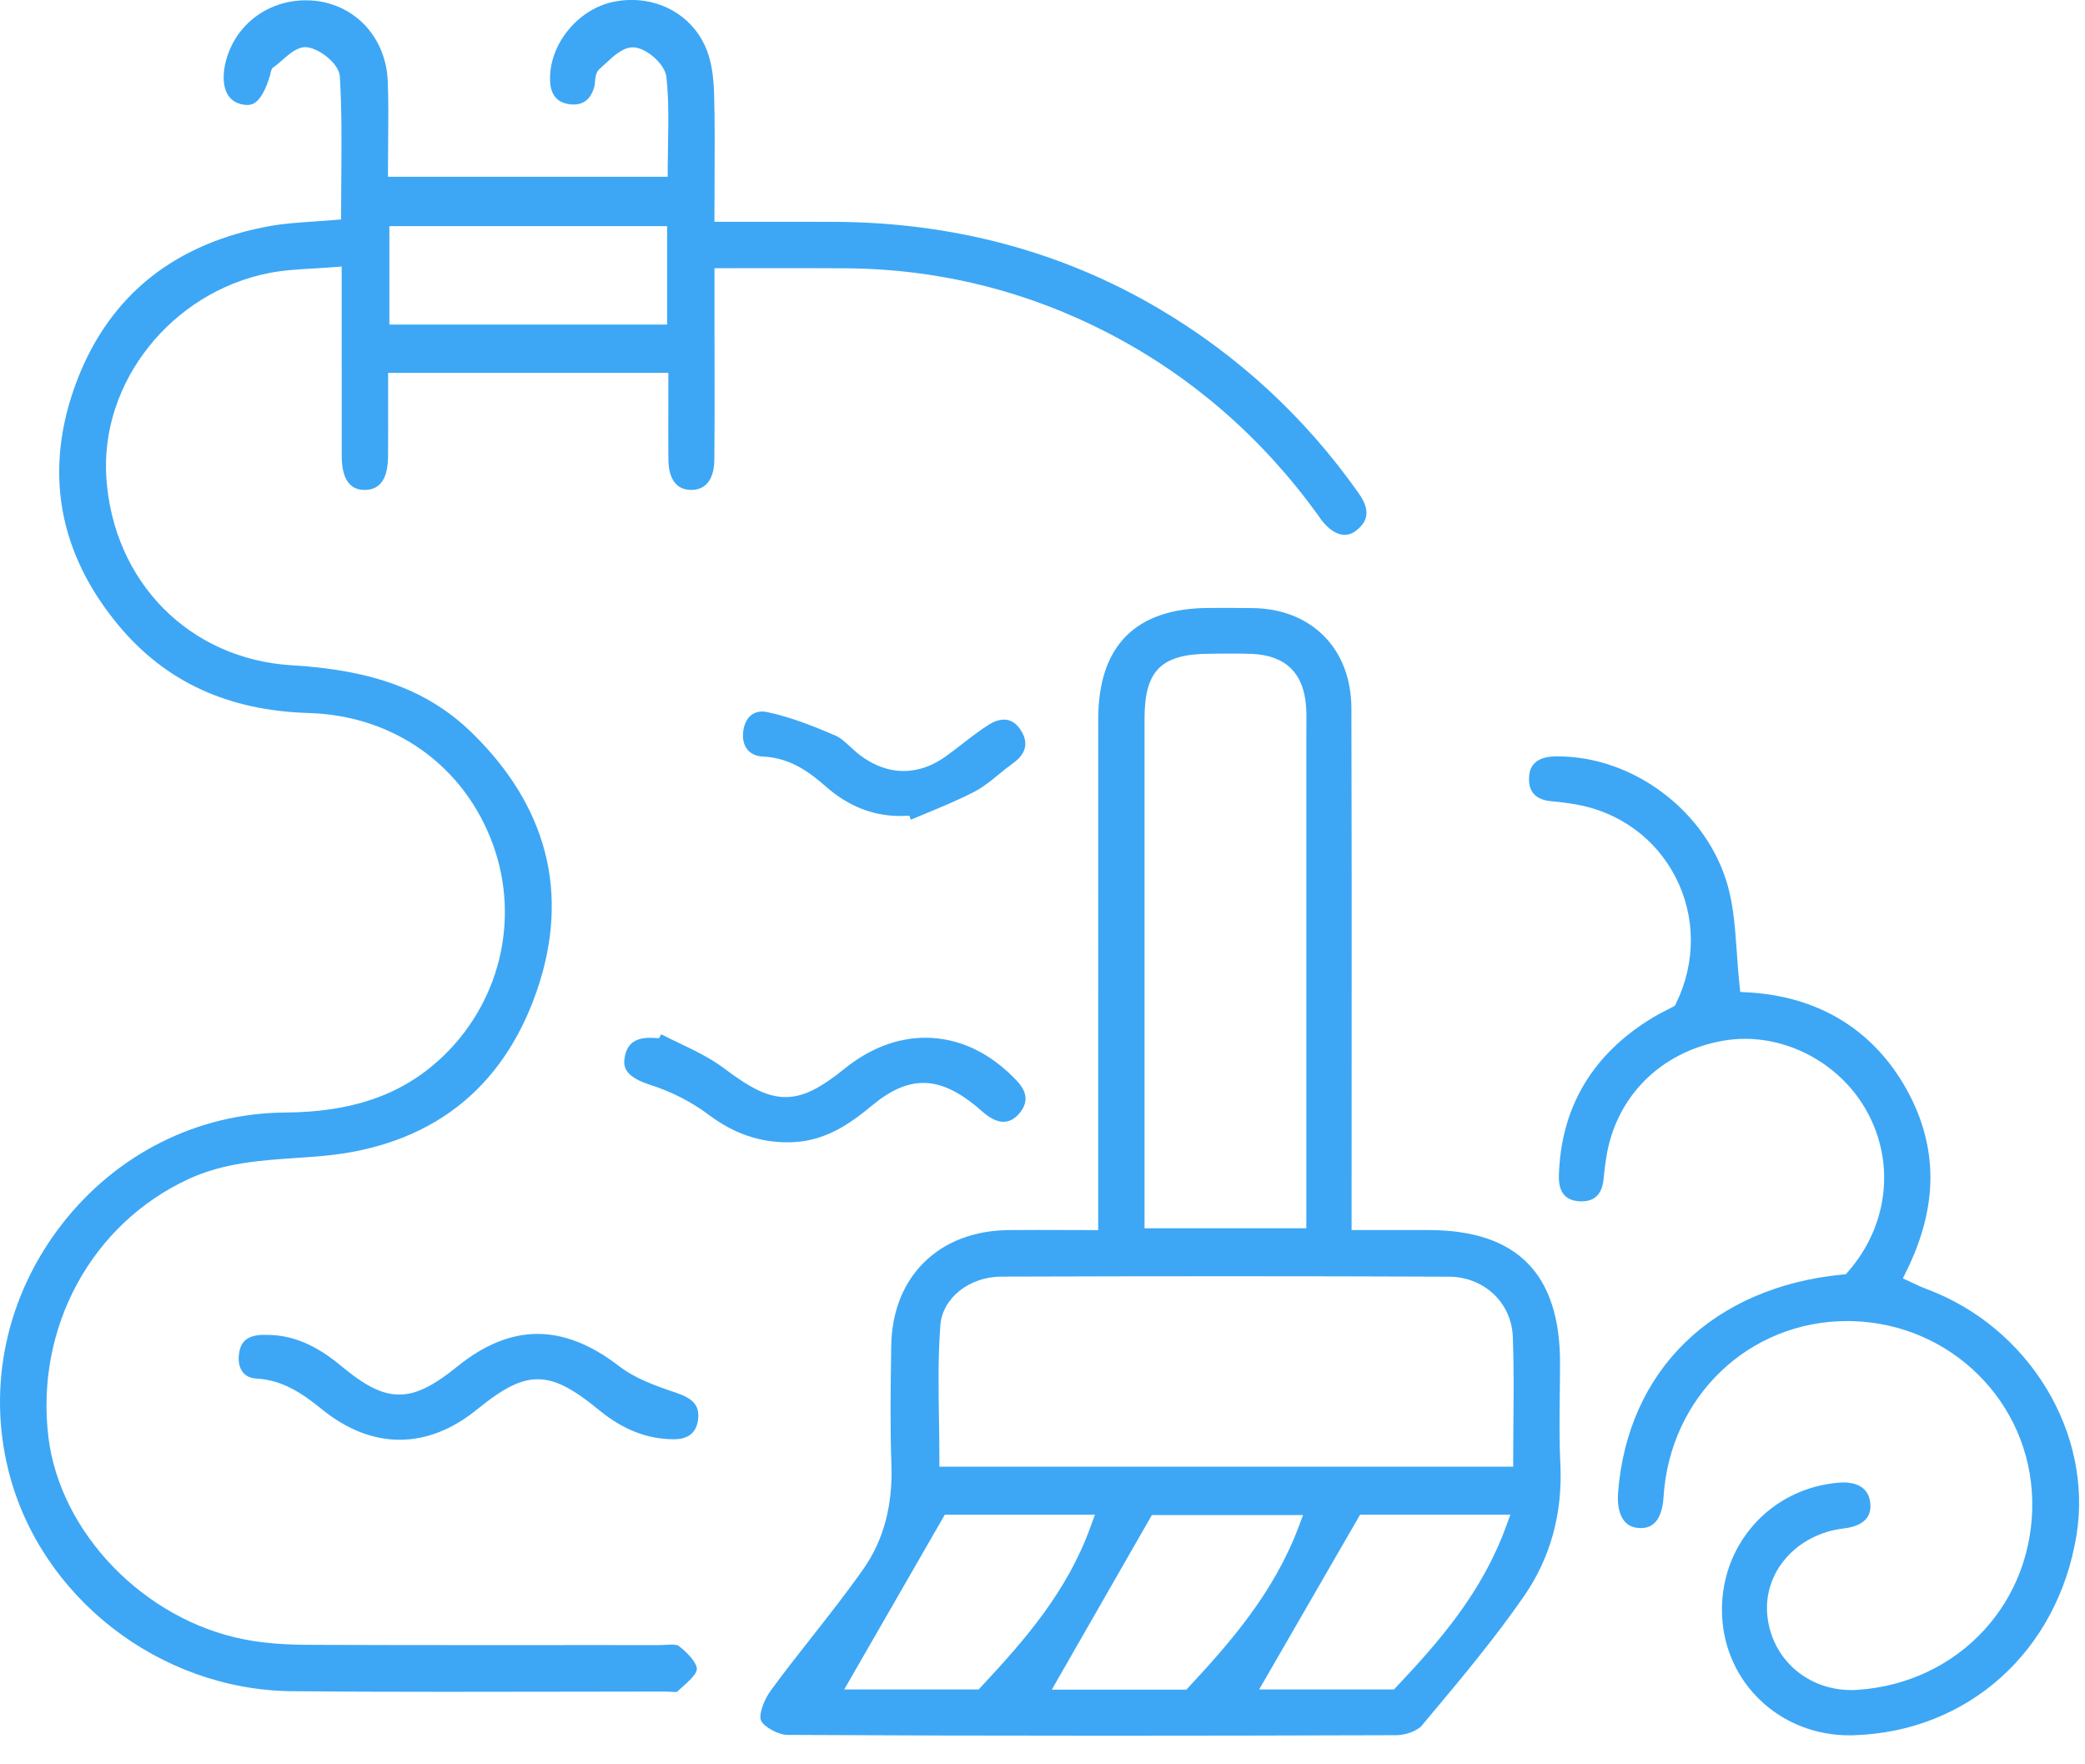 <svg width="65" height="55" viewBox="0 0 65 55" fill="none" xmlns="http://www.w3.org/2000/svg">
<path d="M21.039 52.746C20.998 52.746 20.949 52.742 20.902 52.739C20.849 52.734 20.794 52.731 20.742 52.731C19.586 52.731 18.382 52.733 17.32 52.736H17.244C16.128 52.739 14.974 52.74 13.84 52.74C12.007 52.74 10.501 52.734 9.101 52.721C4.976 52.681 1.261 49.797 0.269 45.864C-0.403 43.202 0.198 40.401 1.918 38.179C3.624 35.975 6.162 34.7 8.879 34.682C10.956 34.669 12.491 34.142 13.709 33.025C15.566 31.321 16.22 28.7 15.376 26.349C14.492 23.886 12.291 22.306 9.634 22.228C7.116 22.153 5.18 21.265 3.713 19.516C2.764 18.382 2.169 17.16 1.946 15.885C1.722 14.606 1.871 13.264 2.388 11.896C2.899 10.543 3.681 9.444 4.713 8.63C5.718 7.838 6.971 7.304 8.439 7.043C8.862 6.968 9.296 6.939 9.755 6.908C9.957 6.894 10.165 6.88 10.379 6.862L10.634 6.84V6.583C10.634 6.24 10.638 5.893 10.64 5.557C10.649 4.517 10.658 3.441 10.595 2.383C10.573 1.997 9.987 1.53 9.583 1.474C9.563 1.472 9.541 1.47 9.52 1.47C9.261 1.47 9.024 1.677 8.795 1.877C8.713 1.949 8.628 2.024 8.55 2.079L8.487 2.125L8.457 2.197C8.441 2.233 8.434 2.269 8.428 2.306C8.426 2.314 8.426 2.322 8.424 2.331C8.148 3.271 7.833 3.272 7.698 3.272C7.643 3.272 7.581 3.264 7.515 3.247C7.327 3.201 7.185 3.097 7.093 2.939C6.949 2.692 6.933 2.306 7.049 1.877C7.353 0.761 8.351 0.01 9.533 0.01C9.628 0.01 9.723 0.015 9.817 0.024C10.431 0.087 10.996 0.368 11.406 0.817C11.821 1.27 12.063 1.877 12.088 2.527C12.113 3.15 12.107 3.764 12.101 4.415C12.098 4.68 12.095 4.953 12.095 5.23V5.51H20.815L20.816 5.231C20.817 4.989 20.821 4.743 20.825 4.505V4.497C20.838 3.807 20.851 3.094 20.775 2.398C20.734 2.015 20.179 1.507 19.769 1.478C19.757 1.477 19.744 1.476 19.73 1.476C19.42 1.476 19.141 1.736 18.87 1.987C18.808 2.045 18.75 2.099 18.693 2.148C18.573 2.253 18.56 2.414 18.55 2.544C18.547 2.591 18.542 2.64 18.535 2.673C18.438 3.062 18.219 3.258 17.884 3.258C17.845 3.258 17.802 3.256 17.76 3.25C17.358 3.199 17.158 2.95 17.148 2.489C17.122 1.395 17.995 0.307 19.093 0.064C19.291 0.021 19.491 -0.002 19.691 -0.002C20.761 -0.002 21.685 0.623 22.045 1.589C22.178 1.945 22.248 2.387 22.263 2.94C22.286 3.812 22.281 4.673 22.277 5.585C22.275 5.931 22.273 6.279 22.273 6.635V6.915H22.554C22.921 6.915 23.282 6.915 23.639 6.915C24.008 6.914 24.372 6.914 24.734 6.914C25.168 6.914 25.598 6.915 26.028 6.916C29.713 6.933 33.109 7.842 36.119 9.616C38.598 11.077 40.698 13.018 42.362 15.383C42.79 15.991 42.556 16.309 42.305 16.519C42.181 16.623 42.055 16.673 41.919 16.673C41.678 16.673 41.417 16.504 41.186 16.198C41.164 16.17 41.143 16.137 41.123 16.108C41.102 16.077 41.083 16.05 41.063 16.022C39.317 13.617 37.131 11.722 34.565 10.391C32.006 9.065 29.247 8.382 26.364 8.364C25.944 8.361 25.493 8.359 24.944 8.359C24.555 8.359 24.162 8.36 23.763 8.36H23.691C23.319 8.361 22.941 8.361 22.554 8.361H22.274V10.112C22.274 10.523 22.275 10.934 22.276 11.345C22.278 12.323 22.28 13.334 22.27 14.329C22.267 14.681 22.169 15.271 21.55 15.273C20.938 15.273 20.84 14.685 20.837 14.334C20.832 13.765 20.833 13.207 20.835 12.617V12.564C20.836 12.346 20.836 12.126 20.836 11.903V11.624H12.099V11.903C12.099 12.132 12.1 12.359 12.1 12.584V12.589C12.101 13.156 12.101 13.692 12.097 14.238C12.092 14.914 11.854 15.262 11.389 15.273C11.381 15.273 11.373 15.273 11.365 15.273C10.894 15.273 10.654 14.916 10.653 14.21C10.651 12.905 10.652 11.622 10.652 10.263C10.652 9.721 10.652 8.308 10.652 8.308L10.35 8.332C10.156 8.347 9.96 8.359 9.772 8.369C9.293 8.397 8.843 8.422 8.389 8.511C5.346 9.111 3.118 11.913 3.315 14.89C3.532 18.147 5.913 20.552 9.107 20.74C11.635 20.888 13.357 21.53 14.69 22.823C15.869 23.965 16.643 25.224 16.989 26.567C17.342 27.933 17.255 29.393 16.729 30.907C16.196 32.441 15.359 33.655 14.239 34.515C13.125 35.37 11.726 35.881 10.082 36.033C9.799 36.059 9.51 36.079 9.23 36.098C8.119 36.173 6.972 36.251 5.886 36.751C2.858 38.148 1.099 41.378 1.508 44.79C1.867 47.778 4.489 50.493 7.607 51.104C8.185 51.217 8.817 51.271 9.596 51.275C11.543 51.283 13.512 51.284 15.181 51.284L18.583 51.283C19.225 51.283 19.869 51.283 20.511 51.284C20.584 51.284 20.657 51.28 20.729 51.276C20.799 51.271 20.869 51.268 20.932 51.268C21.078 51.268 21.137 51.29 21.16 51.309C21.504 51.579 21.731 51.869 21.725 52.031C21.719 52.195 21.439 52.443 21.233 52.624C21.188 52.664 21.145 52.702 21.104 52.74C21.097 52.743 21.078 52.746 21.039 52.746ZM12.139 10.118H20.797V7.05H12.139V10.118Z" fill="#3DA7F5"/>
<path d="M21.039 52.676C21 52.676 20.955 52.672 20.907 52.669C20.853 52.664 20.797 52.661 20.741 52.661C19.601 52.661 18.441 52.664 17.319 52.666C16.178 52.669 15 52.671 13.84 52.671C12.005 52.671 10.5 52.665 9.102 52.651C5.008 52.612 1.322 49.751 0.338 45.848C-0.329 43.206 0.268 40.427 1.975 38.223C3.668 36.036 6.185 34.771 8.881 34.753C10.977 34.739 12.526 34.207 13.758 33.077C15.635 31.354 16.298 28.705 15.444 26.326C14.55 23.835 12.325 22.238 9.637 22.158C7.141 22.084 5.221 21.205 3.769 19.472C2.827 18.347 2.237 17.137 2.017 15.874C1.796 14.608 1.943 13.278 2.456 11.922C3.462 9.26 5.48 7.642 8.454 7.114C8.872 7.04 9.305 7.01 9.764 6.98C9.986 6.965 10.216 6.95 10.454 6.928L10.708 6.906V6.65C10.708 6.287 10.711 5.918 10.714 5.559C10.723 4.519 10.732 3.442 10.668 2.381C10.642 1.927 9.99 1.461 9.595 1.406C9.572 1.403 9.547 1.401 9.523 1.401C9.238 1.401 8.991 1.617 8.752 1.826C8.665 1.901 8.583 1.972 8.508 2.027C8.393 2.109 8.372 2.235 8.361 2.295C8.36 2.302 8.359 2.308 8.358 2.315C8.098 3.203 7.819 3.203 7.701 3.203C7.651 3.203 7.594 3.195 7.535 3.181C7.366 3.138 7.238 3.046 7.156 2.905C7.018 2.671 7.005 2.313 7.119 1.897C7.415 0.811 8.386 0.081 9.536 0.081C9.628 0.081 9.721 0.086 9.814 0.095C11.063 0.222 11.972 1.224 12.023 2.532C12.047 3.152 12.041 3.766 12.034 4.416C12.032 4.704 12.029 5.003 12.029 5.301V5.581H20.89V5.301C20.89 5.035 20.895 4.762 20.9 4.5C20.913 3.807 20.926 3.092 20.85 2.391C20.804 1.973 20.224 1.441 19.779 1.409C19.765 1.408 19.75 1.407 19.735 1.407C19.397 1.407 19.095 1.688 18.828 1.937C18.766 1.995 18.708 2.048 18.652 2.096C18.509 2.219 18.495 2.404 18.485 2.539C18.482 2.583 18.478 2.629 18.471 2.656C18.339 3.188 18 3.188 17.889 3.188C17.852 3.188 17.813 3.185 17.773 3.18C17.543 3.151 17.235 3.047 17.222 2.488C17.197 1.442 18.063 0.364 19.112 0.132C19.304 0.09 19.5 0.068 19.694 0.068C20.734 0.068 21.632 0.675 21.982 1.613C22.113 1.962 22.183 2.396 22.195 2.942C22.218 3.812 22.213 4.673 22.209 5.585C22.207 5.953 22.206 6.326 22.206 6.705V6.984H22.485C22.878 6.984 23.261 6.984 23.64 6.984C24.009 6.984 24.373 6.983 24.735 6.983C25.169 6.983 25.599 6.984 26.029 6.985C29.702 7.002 33.085 7.907 36.085 9.676C38.555 11.132 40.648 13.066 42.306 15.423C42.698 15.981 42.503 16.263 42.261 16.465C42.151 16.556 42.037 16.603 41.92 16.603C41.701 16.603 41.46 16.444 41.243 16.156C41.223 16.13 41.203 16.101 41.182 16.069C41.162 16.039 41.142 16.01 41.122 15.981C39.37 13.566 37.175 11.665 34.599 10.329C32.03 8.997 29.261 8.312 26.366 8.294C25.944 8.291 25.492 8.289 24.945 8.289C24.554 8.289 24.159 8.29 23.758 8.29C23.342 8.291 22.919 8.292 22.485 8.292H22.206V10.113C22.206 10.524 22.207 10.935 22.207 11.346C22.209 12.324 22.211 13.335 22.201 14.329C22.198 14.727 22.082 15.203 21.551 15.205C21.026 15.205 20.912 14.732 20.909 14.335C20.904 13.768 20.904 13.21 20.906 12.619C20.907 12.361 20.907 12.099 20.907 11.834V11.555H12.029V11.834C12.029 12.087 12.03 12.337 12.03 12.585C12.031 13.154 12.032 13.692 12.028 14.239C12.02 15.189 11.544 15.201 11.388 15.205C11.38 15.205 11.373 15.205 11.365 15.205C10.941 15.205 10.725 14.871 10.724 14.212C10.721 12.913 10.722 11.625 10.722 10.262C10.722 9.698 10.722 8.232 10.722 8.232L10.418 8.258C10.2 8.277 9.979 8.289 9.766 8.302C9.286 8.329 8.833 8.355 8.375 8.445C5.298 9.052 3.045 11.885 3.245 14.897C3.463 18.19 5.873 20.622 9.102 20.811C11.612 20.958 13.32 21.595 14.641 22.874C15.81 24.008 16.577 25.256 16.92 26.587C17.27 27.939 17.183 29.386 16.662 30.887C16.134 32.407 15.304 33.611 14.195 34.462C13.092 35.31 11.706 35.816 10.074 35.967C9.792 35.993 9.503 36.013 9.224 36.032C8.108 36.108 6.955 36.185 5.856 36.691C2.8 38.099 1.025 41.359 1.438 44.801C1.807 47.868 4.396 50.549 7.594 51.176C8.176 51.289 8.812 51.344 9.596 51.347C11.547 51.356 13.513 51.357 15.179 51.357L18.586 51.356C19.228 51.356 19.87 51.356 20.512 51.357C20.587 51.357 20.661 51.352 20.733 51.348C20.804 51.344 20.871 51.34 20.933 51.34C21.08 51.34 21.115 51.363 21.119 51.365C21.474 51.644 21.661 51.916 21.657 52.031C21.652 52.165 21.361 52.42 21.188 52.574C21.149 52.608 21.11 52.642 21.074 52.675C21.067 52.675 21.055 52.676 21.039 52.676ZM12.069 10.187H20.866V6.979H12.069V10.187Z" fill="#3DA7F5"/>
<path d="M34.492 54.108C30.963 54.108 27.71 54.1 24.545 54.083C24.263 54.081 23.802 53.827 23.723 53.63C23.647 53.442 23.82 52.986 24.026 52.704C24.443 52.132 24.889 51.566 25.32 51.018C25.859 50.332 26.417 49.624 26.926 48.896C27.545 48.012 27.835 46.924 27.79 45.661C27.748 44.5 27.765 43.315 27.781 42.17L27.784 41.964C27.799 40.902 28.153 39.998 28.808 39.352C29.462 38.705 30.374 38.358 31.445 38.346C31.721 38.344 32.014 38.342 32.368 38.342C32.616 38.342 32.867 38.343 33.125 38.344H33.151C33.411 38.345 33.678 38.346 33.955 38.346H34.236V32.992C34.236 29.47 34.236 25.95 34.237 22.428C34.238 20.126 35.401 18.957 37.694 18.952C37.792 18.952 38.026 18.951 38.026 18.951H38.053C38.193 18.951 38.332 18.951 38.472 18.951C38.703 18.951 38.894 18.952 39.072 18.956C39.972 18.973 40.737 19.278 41.286 19.839C41.836 20.4 42.127 21.177 42.13 22.083C42.141 25.69 42.14 29.351 42.138 32.891V33.112C42.137 34.477 42.136 35.842 42.136 37.207V38.345H44.526C47.289 38.346 48.633 39.699 48.634 42.482C48.634 42.809 48.63 43.137 48.626 43.455C48.618 44.164 48.608 44.897 48.644 45.619C48.721 47.167 48.34 48.56 47.51 49.759C46.585 51.095 45.517 52.37 44.483 53.603L44.333 53.783C44.174 53.973 43.794 54.091 43.533 54.092C40.284 54.103 37.327 54.108 34.492 54.108ZM32.789 52.673H36.983L37.066 52.584C38.374 51.179 39.715 49.638 40.481 47.608L40.623 47.229H35.91L32.789 52.673ZM26.319 52.666H30.509L30.592 52.577C31.971 51.1 33.27 49.608 33.999 47.592L34.135 47.217H29.455L26.319 52.666ZM39.255 52.665H43.457L43.54 52.577C44.853 51.187 46.197 49.657 46.949 47.591L47.086 47.216H42.402L39.255 52.665ZM38.273 39.785C36.004 39.785 33.695 39.789 31.215 39.797C30.214 39.801 29.38 40.466 29.316 41.312C29.241 42.293 29.257 43.297 29.273 44.267C29.279 44.652 29.285 45.048 29.285 45.442L29.286 45.722H47.174V45.442C47.174 45.056 47.177 44.666 47.181 44.322C47.189 43.407 47.196 42.544 47.162 41.668C47.12 40.607 46.264 39.803 45.17 39.799C42.962 39.789 40.642 39.785 38.273 39.785ZM38.446 20.374C38.303 20.374 38.16 20.376 38.016 20.376C37.917 20.377 37.818 20.378 37.719 20.379C36.196 20.387 35.682 20.899 35.681 22.407C35.681 25.924 35.681 29.441 35.681 32.957V38.289H40.725C40.725 38.289 40.725 26.1 40.725 22.842C40.725 22.77 40.726 22.697 40.727 22.625C40.73 22.43 40.731 22.23 40.717 22.028C40.645 20.985 40.08 20.432 39.039 20.385C38.864 20.377 38.675 20.374 38.446 20.374Z" fill="#3DA7F5"/>
<path d="M34.492 54.038C30.968 54.038 27.714 54.03 24.545 54.013C24.27 54.011 23.852 53.764 23.788 53.604C23.733 53.469 23.85 53.064 24.083 52.746C24.499 52.176 24.945 51.609 25.376 51.062C25.915 50.376 26.473 49.666 26.983 48.937C27.61 48.04 27.906 46.937 27.859 45.659C27.818 44.499 27.834 43.315 27.85 42.171L27.853 41.965C27.883 39.832 29.293 38.439 31.445 38.416C31.719 38.414 32.013 38.412 32.367 38.412C32.623 38.412 32.883 38.413 33.15 38.414C33.432 38.414 33.722 38.415 34.025 38.415H34.304V32.992C34.304 29.47 34.304 25.95 34.305 22.428C34.306 20.173 35.446 19.026 37.693 19.023C37.803 19.023 37.914 19.022 38.024 19.022C38.173 19.021 38.322 19.021 38.471 19.021C38.703 19.021 38.893 19.023 39.069 19.026C39.945 19.043 40.692 19.34 41.228 19.886C41.767 20.435 42.055 21.195 42.058 22.084C42.069 25.687 42.067 29.35 42.065 32.892C42.065 34.331 42.064 35.77 42.064 37.209V38.416H44.523C47.24 38.417 48.561 39.748 48.562 42.484C48.562 42.808 48.557 43.138 48.554 43.456C48.545 44.166 48.536 44.9 48.572 45.624C48.648 47.156 48.271 48.535 47.45 49.721C46.527 51.055 45.46 52.329 44.427 53.561L44.278 53.74C44.15 53.893 43.808 54.023 43.532 54.024C40.279 54.033 37.322 54.038 34.492 54.038ZM32.668 52.744H37.014L37.097 52.655C38.442 51.211 39.819 49.627 40.583 47.537L40.72 47.16H35.871L32.668 52.744ZM26.198 52.737H30.539L30.622 52.648C32.04 51.132 33.373 49.598 34.1 47.52L34.23 47.148H29.415L26.198 52.737ZM39.135 52.735H43.488L43.571 52.647C44.92 51.219 46.301 49.646 47.05 47.518L47.182 47.145H42.362L39.135 52.735ZM38.273 39.715C36.007 39.715 33.698 39.72 31.214 39.727C30.177 39.731 29.311 40.425 29.245 41.307C29.171 42.292 29.186 43.297 29.202 44.27C29.208 44.676 29.215 45.098 29.215 45.512V45.791H47.243V45.512C47.243 45.11 47.246 44.709 47.25 44.322C47.258 43.408 47.266 42.544 47.231 41.665C47.188 40.566 46.301 39.734 45.169 39.729C42.963 39.72 40.642 39.715 38.273 39.715ZM38.447 20.303C38.303 20.303 38.16 20.305 38.016 20.306C37.916 20.306 37.818 20.307 37.719 20.308C36.163 20.316 35.612 20.865 35.612 22.407C35.611 26.02 35.611 29.633 35.611 33.246V38.359H40.795V34.272C40.795 30.462 40.795 26.652 40.795 22.842C40.795 22.77 40.796 22.697 40.797 22.626C40.8 22.43 40.801 22.228 40.788 22.024C40.712 20.939 40.125 20.364 39.042 20.316C38.866 20.307 38.677 20.303 38.447 20.303Z" fill="#3DA7F5"/>
<path d="M57.652 54.096C56.615 54.096 55.639 53.717 54.905 53.029C54.169 52.341 53.736 51.4 53.687 50.38C53.635 49.326 53.982 48.32 54.663 47.544C55.343 46.77 56.296 46.299 57.344 46.218C57.388 46.214 57.431 46.213 57.474 46.213C57.754 46.213 58.235 46.293 58.303 46.831C58.329 47.037 58.293 47.2 58.192 47.329C58.059 47.5 57.818 47.607 57.476 47.647C55.994 47.825 54.95 49.026 55.099 50.384C55.245 51.718 56.344 52.685 57.714 52.685C57.779 52.685 57.847 52.683 57.913 52.678C61.081 52.463 63.42 49.923 63.355 46.769C63.292 43.719 60.827 41.266 57.744 41.184C57.692 41.182 57.639 41.182 57.588 41.182C54.522 41.182 52.061 43.537 51.862 46.658C51.821 47.307 51.584 47.636 51.156 47.636C51.139 47.636 51.121 47.635 51.103 47.634C50.907 47.623 50.759 47.555 50.648 47.428C50.483 47.237 50.412 46.92 50.445 46.511C50.592 44.647 51.316 43.033 52.539 41.845C53.766 40.654 55.458 39.924 57.433 39.733L57.544 39.723L57.617 39.639C58.877 38.195 59.095 36.215 58.172 34.595C57.407 33.252 55.926 32.384 54.4 32.384C54.166 32.384 53.933 32.405 53.706 32.445C51.772 32.791 50.381 34.179 50.077 36.07C50.041 36.297 50.012 36.52 49.994 36.734C49.952 37.216 49.727 37.45 49.307 37.45H49.282C49.06 37.445 48.889 37.383 48.777 37.265C48.652 37.134 48.591 36.924 48.598 36.657C48.657 34.514 49.649 32.85 51.546 31.709C51.682 31.627 51.826 31.554 51.965 31.483C52.023 31.454 52.079 31.425 52.134 31.397L52.215 31.353L52.255 31.271C52.87 30.005 52.865 28.578 52.242 27.357C51.623 26.142 50.483 25.31 49.115 25.073C48.873 25.032 48.625 25 48.376 24.979C47.891 24.939 47.653 24.697 47.668 24.26C47.673 24.096 47.69 23.592 48.485 23.579C48.51 23.579 48.536 23.579 48.561 23.579C50.946 23.579 53.228 25.318 53.867 27.624C54.045 28.268 54.094 28.956 54.145 29.683C54.167 30.007 54.191 30.343 54.227 30.685L54.252 30.923L54.49 30.936C56.618 31.052 58.293 32.037 59.335 33.782C59.892 34.714 60.176 35.688 60.181 36.675C60.186 37.611 59.939 38.593 59.448 39.595L59.322 39.852L59.582 39.972C59.618 39.989 59.652 40.005 59.687 40.022C59.809 40.079 59.922 40.133 60.045 40.178C63.243 41.357 65.258 44.662 64.734 47.865C64.141 51.485 61.346 53.989 57.778 54.094C57.736 54.096 57.694 54.096 57.652 54.096Z" fill="#3DA7F5"/>
<path d="M57.653 54.026C56.634 54.026 55.675 53.654 54.953 52.979C54.231 52.303 53.807 51.379 53.757 50.376C53.706 49.342 54.047 48.352 54.716 47.591C55.384 46.831 56.319 46.368 57.35 46.288C57.392 46.284 57.433 46.283 57.474 46.283C57.788 46.283 58.176 46.379 58.235 46.839C58.258 47.026 58.227 47.172 58.138 47.286C58.019 47.438 57.787 47.539 57.469 47.578C55.949 47.76 54.877 48.996 55.03 50.392C55.18 51.762 56.309 52.756 57.715 52.756C57.782 52.756 57.851 52.753 57.919 52.749C61.125 52.532 63.492 49.96 63.426 46.769C63.362 43.682 60.867 41.199 57.748 41.116C57.695 41.114 57.641 41.114 57.59 41.114C54.487 41.114 51.996 43.497 51.795 46.656C51.756 47.261 51.542 47.568 51.158 47.568C51.142 47.568 51.125 47.567 51.109 47.566C50.934 47.556 50.802 47.496 50.704 47.384C50.553 47.211 50.486 46.903 50.517 46.519C50.815 42.751 53.478 40.177 57.469 39.803L57.579 39.792L57.653 39.709C58.95 38.24 59.179 36.22 58.236 34.562C57.459 33.198 55.955 32.316 54.403 32.316C54.166 32.316 53.928 32.337 53.697 32.378C51.733 32.728 50.32 34.14 50.011 36.061C49.974 36.29 49.946 36.514 49.927 36.73C49.876 37.315 49.55 37.382 49.31 37.382C49.303 37.382 49.295 37.382 49.287 37.382C49.083 37.378 48.93 37.323 48.831 37.218C48.69 37.07 48.666 36.833 48.671 36.661C48.702 35.59 48.965 34.634 49.455 33.82C49.937 33.021 50.654 32.331 51.586 31.771C51.719 31.691 51.863 31.618 52.001 31.548C52.067 31.515 52.13 31.482 52.191 31.449L52.271 31.407L52.311 31.326C52.947 30.035 52.946 28.577 52.308 27.328C51.679 26.093 50.52 25.247 49.13 25.007C48.886 24.965 48.636 24.933 48.385 24.912C47.944 24.876 47.727 24.658 47.741 24.266C47.751 23.985 47.845 23.662 48.49 23.653C48.515 23.653 48.54 23.652 48.565 23.652C50.92 23.652 53.172 25.37 53.803 27.646C53.98 28.284 54.028 28.968 54.079 29.692C54.103 30.037 54.128 30.394 54.167 30.757L54.194 30.994L54.433 31.006C56.564 31.107 58.239 32.08 59.279 33.821C60.371 35.651 60.397 37.551 59.358 39.631L59.228 39.891L59.494 40.011C59.551 40.036 59.606 40.062 59.66 40.088C59.777 40.143 59.898 40.2 60.024 40.247C63.19 41.415 65.187 44.686 64.668 47.857C64.379 49.626 63.569 51.146 62.329 52.256C61.091 53.364 59.518 53.976 57.778 54.028C57.736 54.026 57.693 54.026 57.653 54.026Z" fill="#3DA7F5"/>
<path d="M12.459 44.882C11.629 44.882 10.813 44.562 10.036 43.933C9.47 43.475 8.846 43.023 7.993 42.974C7.814 42.964 7.675 42.901 7.58 42.788C7.468 42.656 7.422 42.458 7.448 42.23C7.484 41.924 7.605 41.611 8.237 41.611C8.263 41.611 8.291 41.612 8.319 41.613H8.329C9.112 41.616 9.841 41.92 10.623 42.571C11.392 43.212 11.919 43.473 12.445 43.473C12.965 43.473 13.493 43.218 14.267 42.591C15.094 41.921 15.932 41.582 16.759 41.582C17.581 41.582 18.433 41.918 19.291 42.581C19.79 42.966 20.393 43.187 21.073 43.415C21.611 43.596 21.798 43.812 21.767 44.209C21.732 44.645 21.475 44.867 21.004 44.867H20.994C20.174 44.862 19.416 44.565 18.677 43.958C17.835 43.266 17.298 42.996 16.764 42.996C16.235 42.996 15.703 43.261 14.867 43.941C14.098 44.564 13.288 44.882 12.459 44.882Z" fill="#3DA7F5"/>
<path d="M12.459 44.812C11.645 44.812 10.845 44.498 10.08 43.879C9.481 43.394 8.871 42.954 7.997 42.904C7.838 42.896 7.715 42.841 7.632 42.742C7.534 42.625 7.492 42.446 7.516 42.237C7.548 41.962 7.659 41.681 8.235 41.681C8.261 41.681 8.288 41.681 8.314 41.682H8.325C9.104 41.685 9.798 41.976 10.577 42.624C11.36 43.276 11.9 43.541 12.444 43.541C12.982 43.541 13.522 43.282 14.31 42.644C15.124 41.984 15.948 41.65 16.758 41.65C17.564 41.65 18.402 41.981 19.248 42.634C19.755 43.025 20.365 43.249 21.05 43.479C21.626 43.673 21.721 43.882 21.696 44.202C21.664 44.6 21.438 44.795 21.002 44.795H20.993C20.189 44.789 19.446 44.498 18.721 43.901C18.006 43.315 17.4 42.923 16.762 42.923C16.129 42.923 15.55 43.291 14.821 43.884C14.067 44.499 13.272 44.812 12.459 44.812Z" fill="#3DA7F5"/>
<path d="M24.544 35.609C23.662 35.609 22.859 35.328 22.093 34.751C21.564 34.353 20.935 34.031 20.274 33.82C19.492 33.571 19.429 33.262 19.469 32.992C19.537 32.55 19.783 32.352 20.267 32.352C20.3 32.352 20.334 32.353 20.368 32.355L20.547 32.364L20.612 32.243C20.784 32.33 20.958 32.413 21.128 32.495C21.629 32.734 22.145 32.981 22.577 33.307C23.44 33.958 23.959 34.199 24.49 34.199C25.025 34.199 25.544 33.949 26.342 33.305C27.117 32.68 27.983 32.35 28.849 32.35C29.893 32.35 30.881 32.817 31.708 33.701C32.038 34.054 32.057 34.387 31.767 34.721C31.623 34.886 31.462 34.97 31.286 34.97C31.136 34.97 30.975 34.911 30.806 34.794C30.724 34.738 30.644 34.667 30.565 34.6C30.518 34.558 30.473 34.519 30.426 34.481C29.823 33.989 29.301 33.759 28.785 33.759C28.27 33.759 27.759 33.985 27.176 34.47C26.496 35.036 25.728 35.565 24.72 35.605C24.661 35.608 24.601 35.609 24.544 35.609Z" fill="#3DA7F5"/>
<path d="M24.544 35.539C23.665 35.539 22.9 35.27 22.134 34.695C21.599 34.291 20.963 33.966 20.295 33.753C19.565 33.52 19.5 33.254 19.538 33.002C19.601 32.596 19.818 32.422 20.266 32.422C20.309 32.422 20.355 32.424 20.403 32.427L20.585 32.44L20.64 32.336C20.794 32.413 20.948 32.486 21.099 32.558C21.618 32.807 22.107 33.041 22.533 33.362C23.276 33.921 23.862 34.268 24.488 34.268C25.126 34.268 25.707 33.905 26.384 33.358C27.147 32.744 27.998 32.419 28.847 32.419C29.871 32.419 30.843 32.879 31.655 33.748C32.056 34.177 31.881 34.481 31.713 34.673C31.581 34.825 31.441 34.898 31.285 34.898C31.149 34.898 31.002 34.843 30.844 34.735C30.766 34.681 30.69 34.615 30.609 34.545C30.563 34.505 30.517 34.465 30.47 34.426C29.853 33.923 29.317 33.688 28.783 33.688C28.251 33.688 27.726 33.919 27.13 34.416C26.459 34.973 25.702 35.495 24.715 35.534C24.659 35.538 24.601 35.539 24.544 35.539Z" fill="#3DA7F5"/>
<path d="M28.349 25.43L28.155 25.435C28.122 25.436 28.089 25.437 28.056 25.437C27.218 25.437 26.446 25.132 25.76 24.531C25.261 24.094 24.655 23.623 23.788 23.585C23.645 23.578 23.447 23.537 23.309 23.377C23.162 23.206 23.151 22.98 23.168 22.821C23.21 22.42 23.432 22.181 23.762 22.181C23.811 22.181 23.862 22.186 23.914 22.198C24.643 22.351 25.36 22.636 26.028 22.922C26.198 22.994 26.352 23.136 26.515 23.286C26.618 23.38 26.724 23.478 26.84 23.564C27.265 23.876 27.712 24.035 28.169 24.035C28.625 24.035 29.074 23.877 29.503 23.566C29.669 23.446 29.834 23.318 29.993 23.195C30.263 22.986 30.542 22.77 30.831 22.588C30.995 22.485 31.151 22.433 31.297 22.433C31.521 22.433 31.708 22.558 31.85 22.805C32.065 23.177 31.977 23.509 31.584 23.79C31.431 23.9 31.284 24.02 31.142 24.136C30.9 24.334 30.652 24.537 30.388 24.675C29.897 24.93 29.371 25.148 28.863 25.358L28.857 25.361C28.706 25.423 28.551 25.488 28.396 25.552L28.349 25.43Z" fill="#3DA7F5"/>
<path d="M28.395 25.357L28.198 25.364C28.151 25.366 28.103 25.367 28.057 25.367C27.224 25.367 26.488 25.077 25.806 24.479C25.298 24.034 24.681 23.555 23.791 23.515C23.606 23.506 23.457 23.443 23.362 23.331C23.259 23.211 23.216 23.037 23.237 22.829C23.274 22.473 23.476 22.252 23.762 22.252C23.806 22.252 23.853 22.257 23.901 22.267C24.623 22.419 25.337 22.703 26.001 22.987C26.16 23.056 26.31 23.193 26.469 23.339C26.573 23.434 26.68 23.534 26.8 23.622C27.237 23.944 27.698 24.107 28.171 24.107C28.641 24.107 29.104 23.945 29.545 23.624C29.713 23.503 29.878 23.375 30.038 23.252C30.319 23.034 30.585 22.828 30.87 22.648C31.019 22.554 31.168 22.504 31.298 22.504C31.496 22.504 31.662 22.617 31.791 22.841C31.864 22.966 32.084 23.346 31.544 23.734C31.389 23.845 31.241 23.967 31.098 24.084C30.849 24.288 30.615 24.48 30.357 24.614C29.869 24.869 29.344 25.086 28.836 25.295C28.705 25.35 28.571 25.405 28.437 25.461L28.395 25.357Z" fill="#3DA7F5"/>
</svg>
